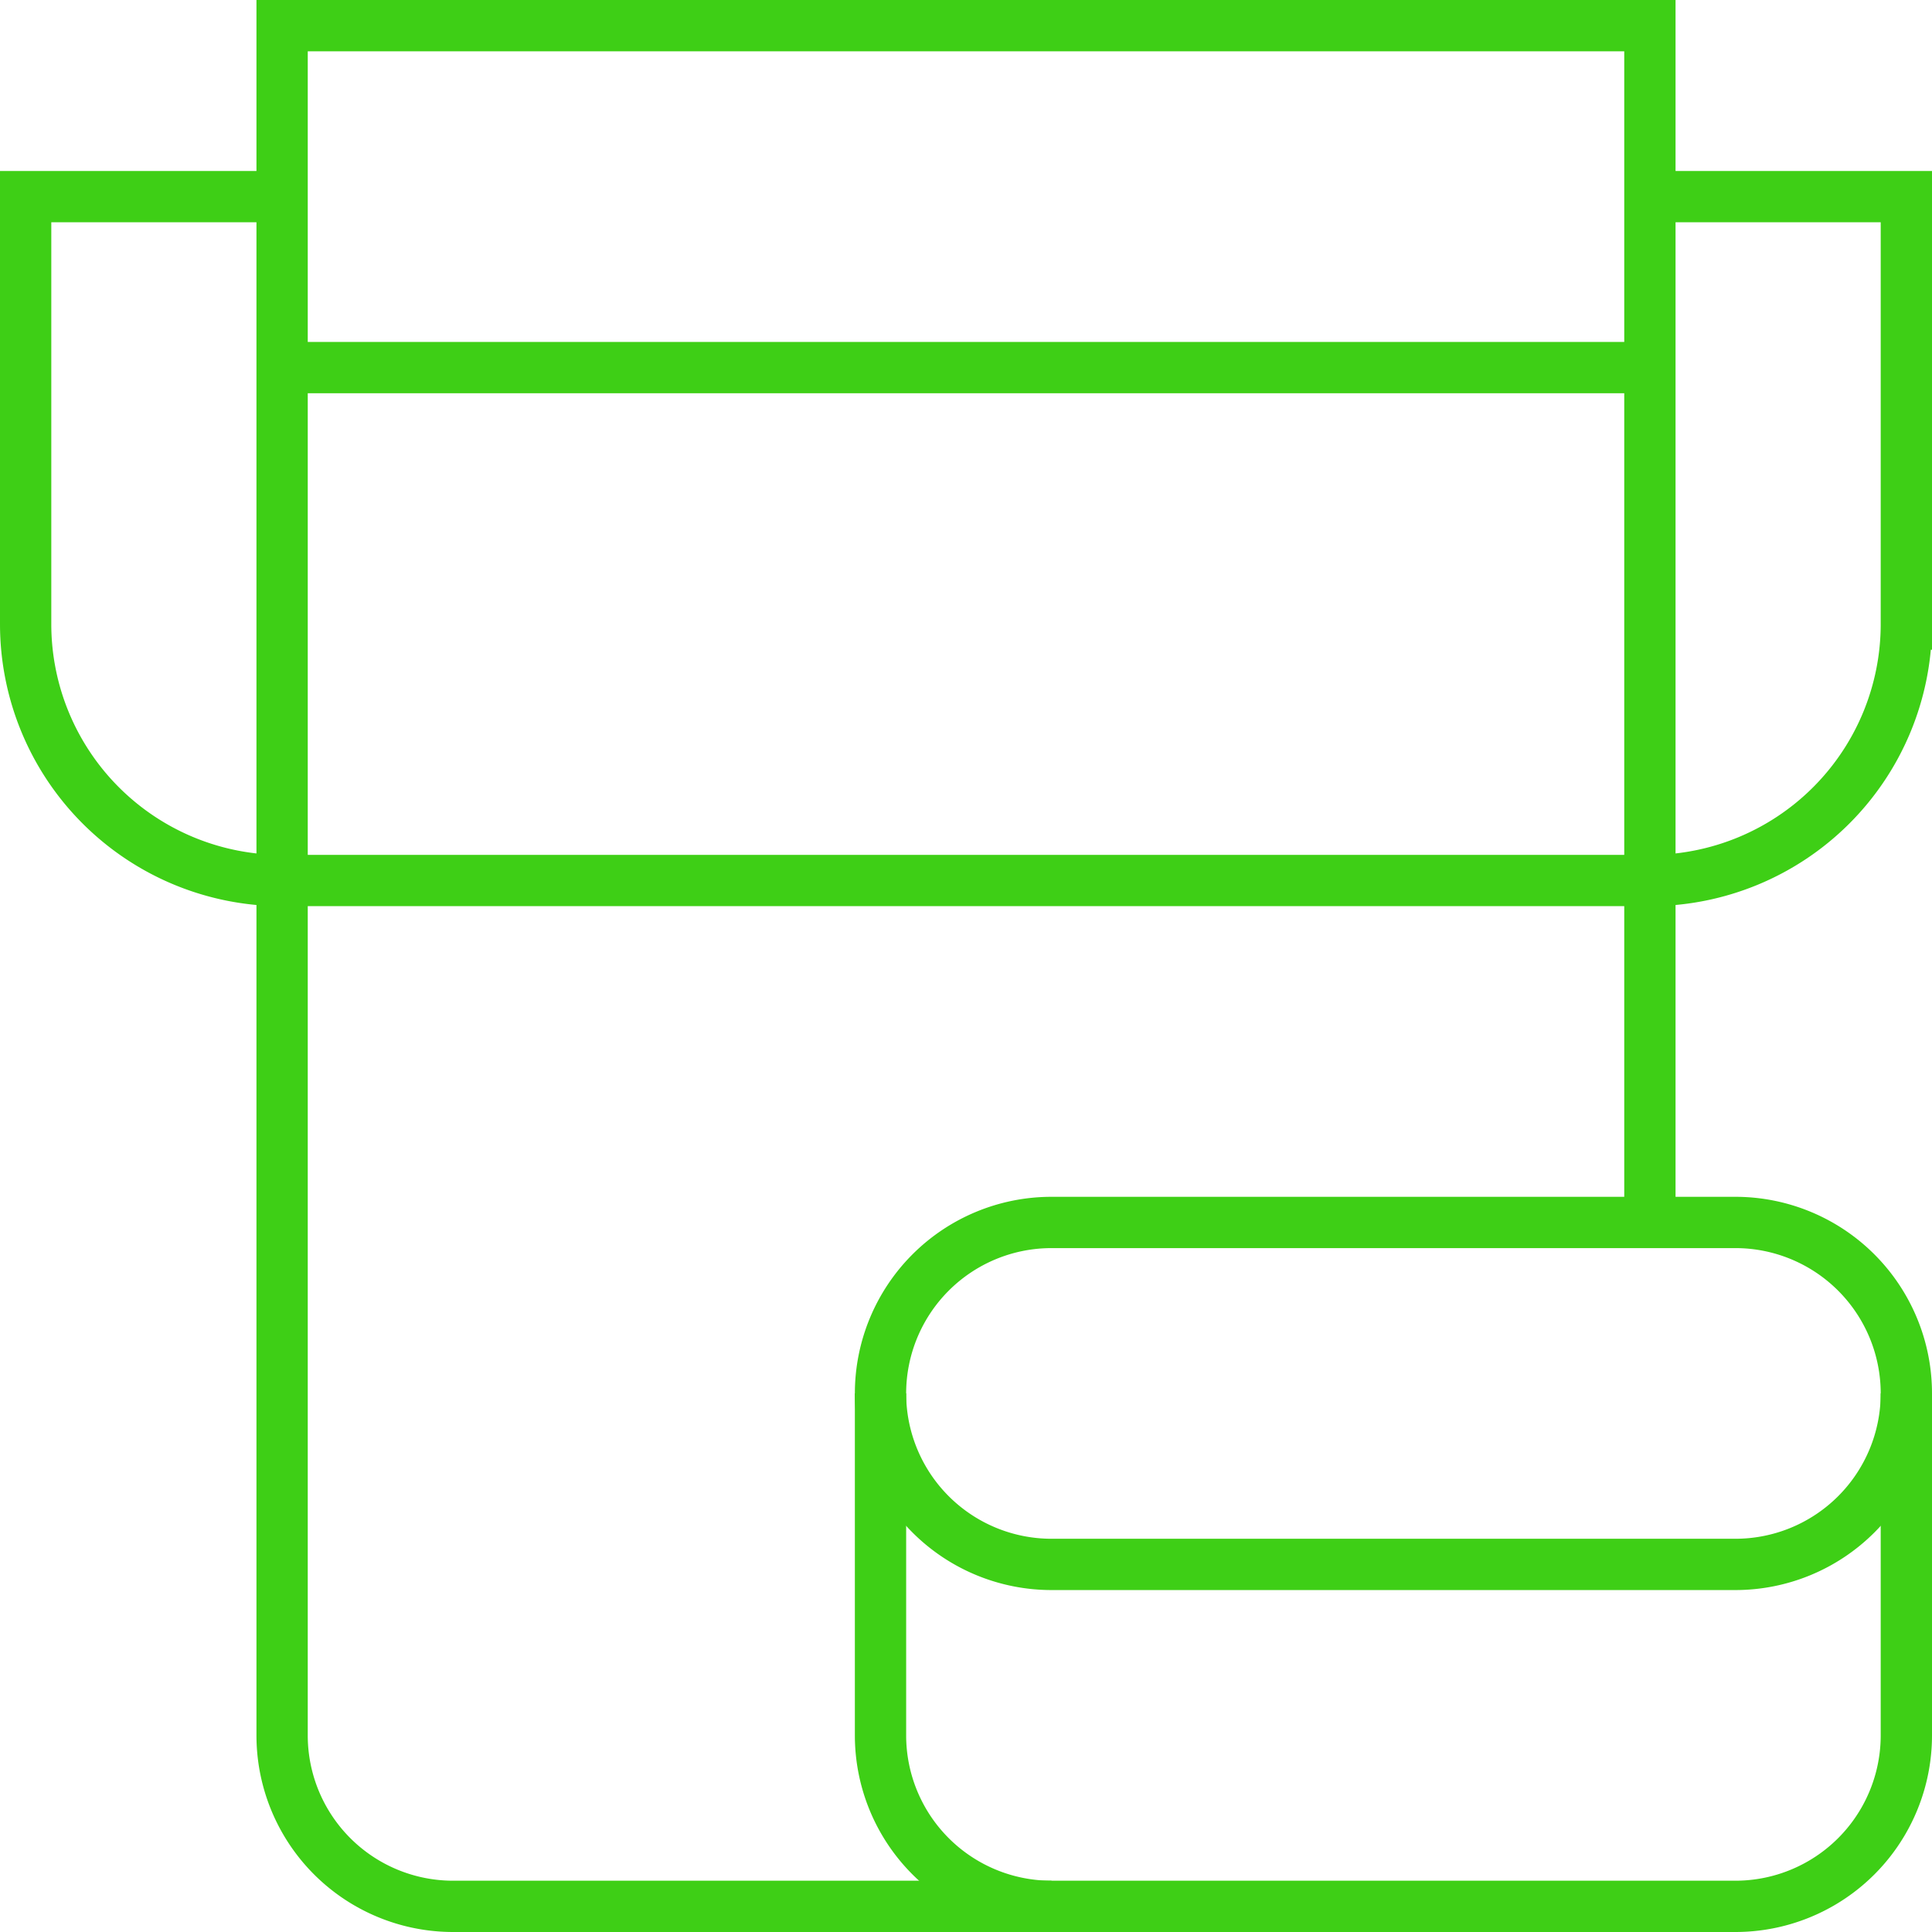 <svg xmlns="http://www.w3.org/2000/svg" viewBox="0 0 45.2 45.2"><defs><style>.cls-1{fill:none;stroke:#3ecf16;stroke-miterlimit:10;stroke-width:1.2px;}</style></defs><g id="Warstwa_2" data-name="Warstwa 2"><g id="Warstwa_1-2" data-name="Warstwa 1"><path class="cls-1" d="M38.6,28.6V.6H6.6v40a4,4,0,0,0,4,4h14"></path><path class="cls-1" d="M24.6,36.6h16a4,4,0,0,0,0-8h-16a4,4,0,0,0,0,8Z"></path><path class="cls-1" d="M44.6,32.6v8a4,4,0,0,1-4,4h-16a4,4,0,0,1-4-4v-8"></path><path class="cls-1" d="M38.6,4.6h6v10a6,6,0,0,1-6,6H6.6a6,6,0,0,1-6-6V4.6h6"></path><line class="cls-1" x1="6.6" y1="8.6" x2="38.6" y2="8.6"></line></g></g></svg>
